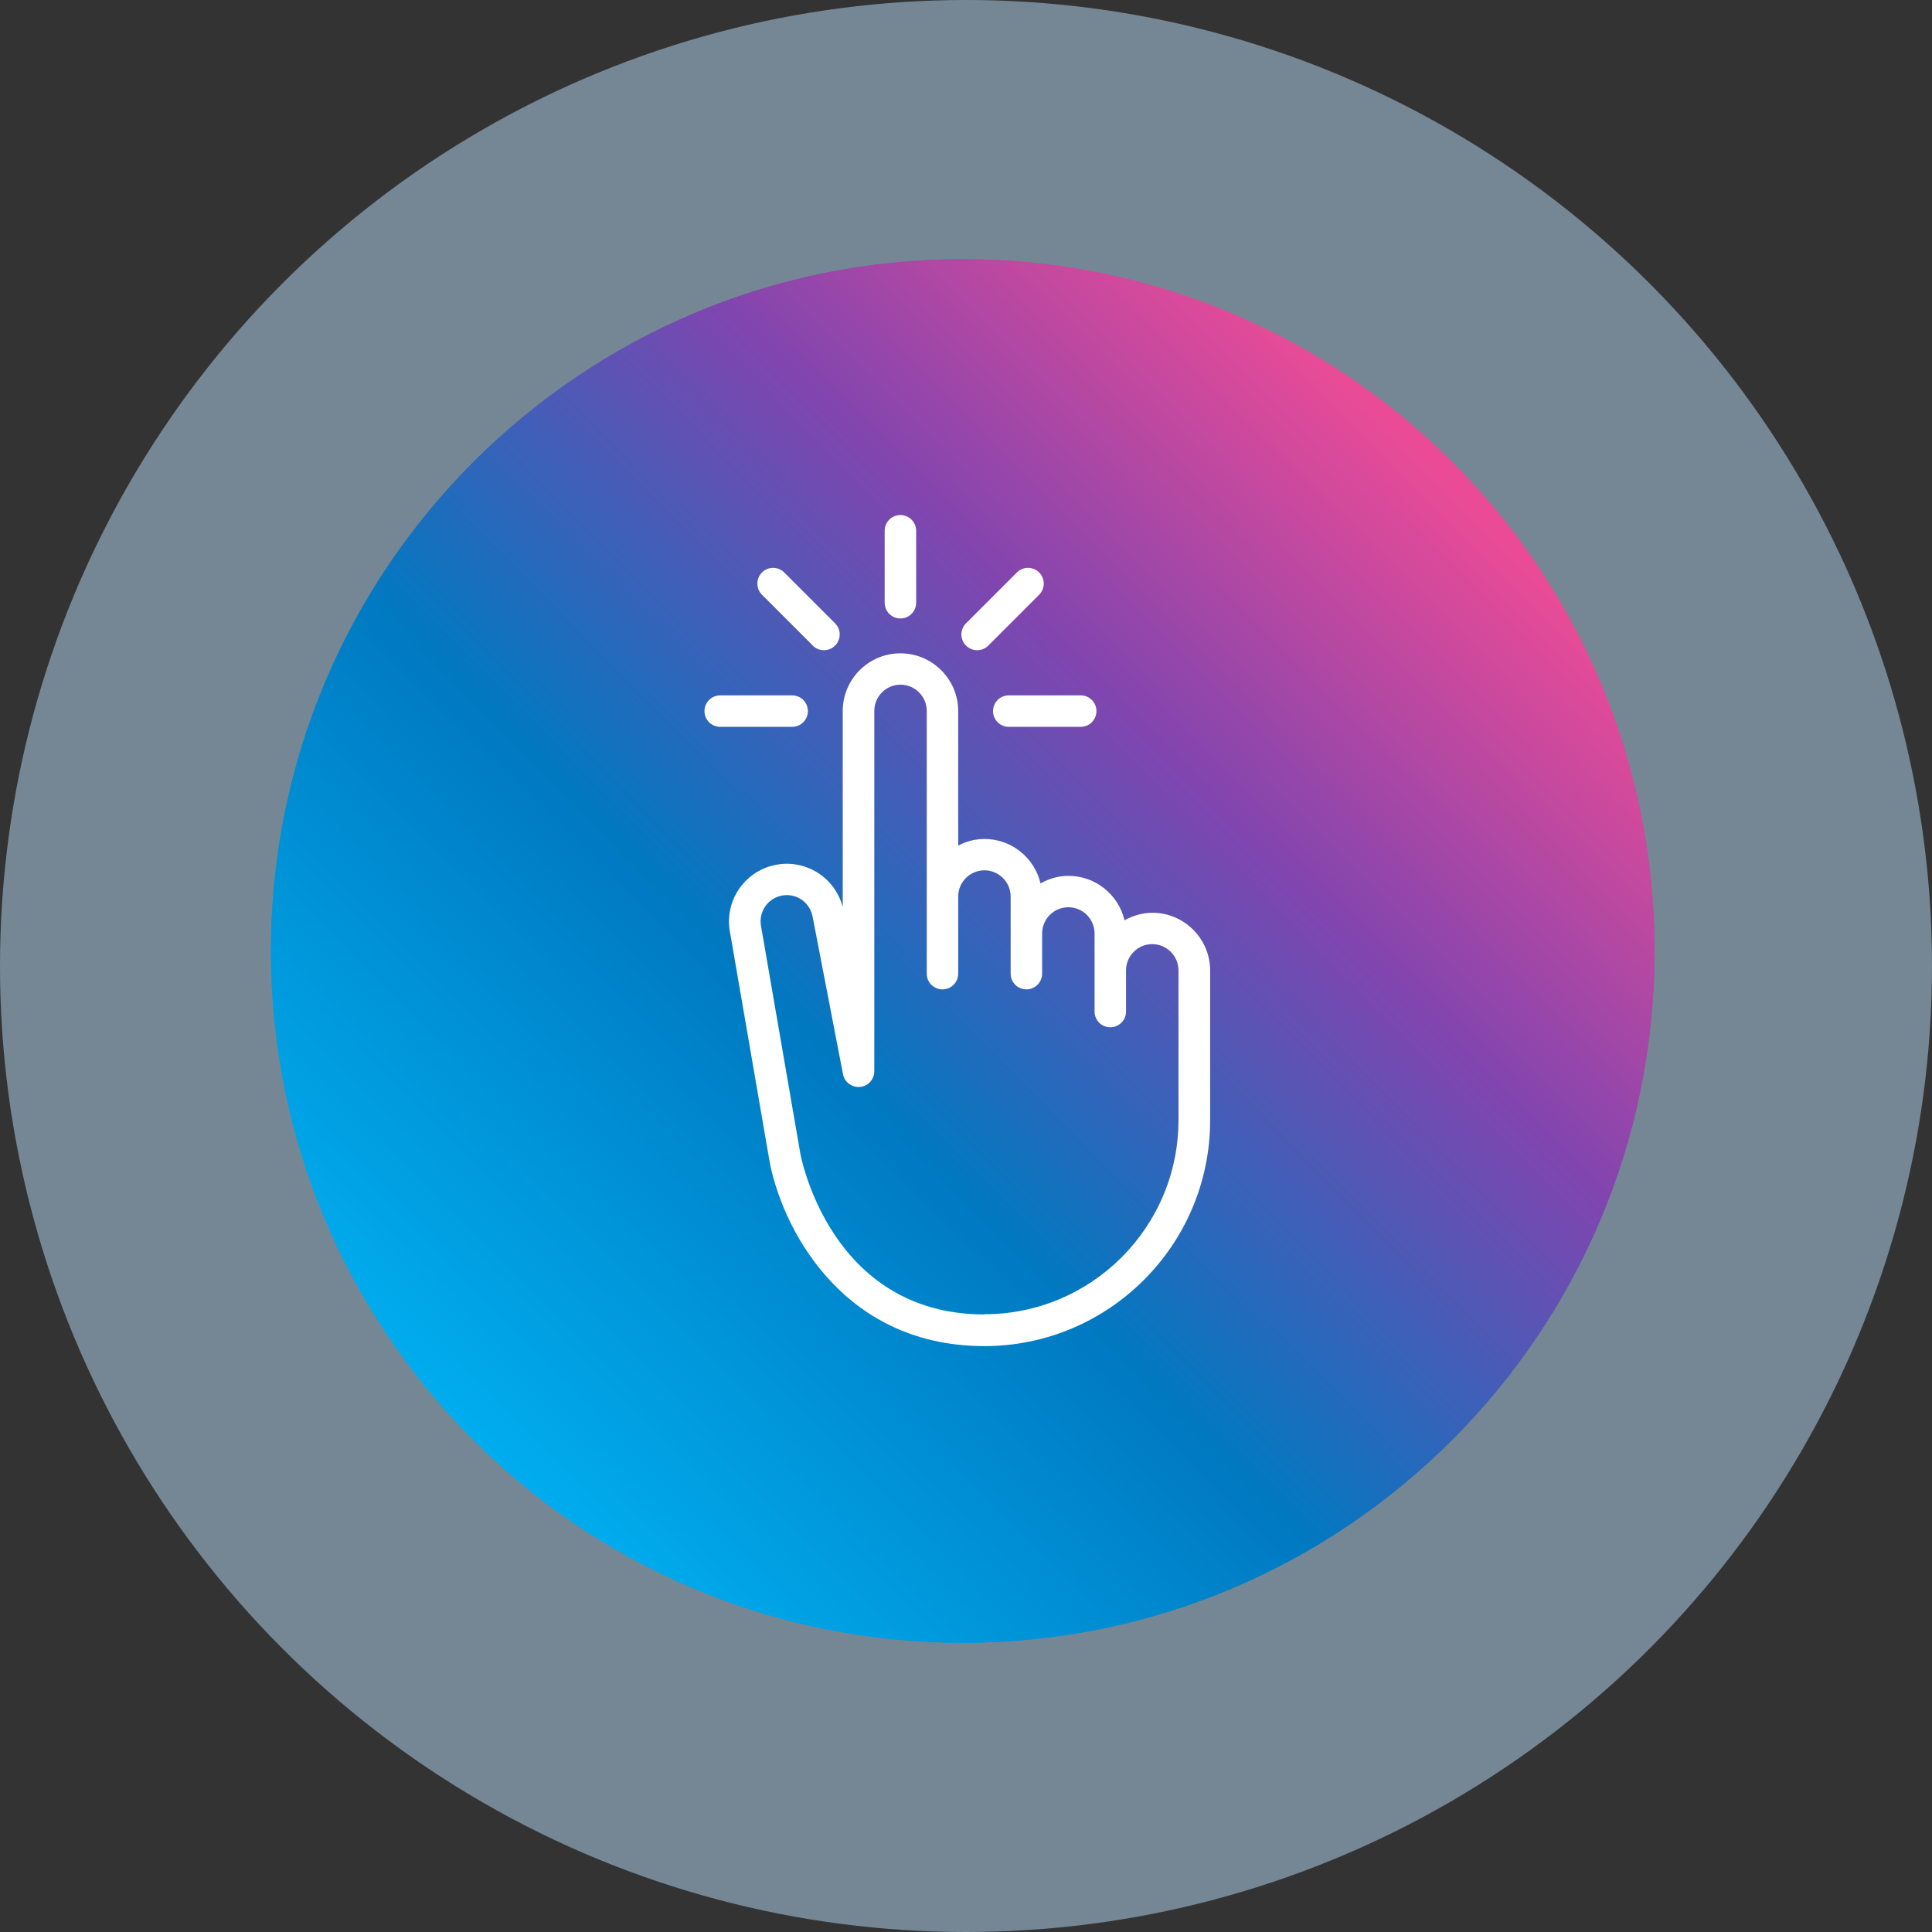 <?xml version="1.0" encoding="UTF-8"?> <svg xmlns="http://www.w3.org/2000/svg" width="82" height="82" viewBox="0 0 82 82" fill="none"><rect x="0" y="0" width="82" height="82" fill="#333333" stroke="none"/><circle cx="41" cy="41" r="41" fill="#BADFFB" fill-opacity="0.49"></circle><g clip-path="url(#clip0_304_5)"><path d="M40.862 69.724C57.079 69.724 70.225 56.578 70.225 40.362C70.225 24.146 57.079 11 40.862 11C24.646 11 11.5 24.146 11.5 40.362C11.5 56.578 24.646 69.724 40.862 69.724Z" fill="url(#paint0_linear_304_5)"></path><path d="M30.627 41.58C30.627 41.58 30.589 41.568 30.568 41.559L22.685 38.103C22.483 38.014 22.361 37.804 22.387 37.586C22.412 37.368 22.576 37.187 22.794 37.145L54.684 31.034C54.941 30.984 55.193 31.135 55.264 31.387C55.336 31.635 55.209 31.899 54.966 31.996L30.959 41.563C30.854 41.605 30.736 41.61 30.627 41.58ZM24.579 37.83L30.782 40.551L49.674 33.021L24.579 37.83Z" fill="white"></path><path d="M30.77 41.715C30.711 41.715 30.652 41.706 30.593 41.689C30.568 41.681 30.547 41.672 30.522 41.664L22.639 38.208C22.387 38.098 22.239 37.842 22.273 37.569C22.302 37.3 22.504 37.082 22.773 37.032L54.663 30.921C54.978 30.862 55.285 31.047 55.377 31.357C55.466 31.664 55.31 31.987 55.012 32.105L31.005 41.672C30.929 41.702 30.854 41.715 30.774 41.715H30.77ZM30.66 41.467C30.744 41.492 30.833 41.488 30.917 41.454L54.924 31.887C55.113 31.811 55.209 31.609 55.155 31.416C55.1 31.223 54.907 31.105 54.71 31.143L22.819 37.254C22.651 37.288 22.525 37.422 22.508 37.594C22.487 37.762 22.58 37.926 22.739 37.993L30.623 41.45C30.623 41.45 30.652 41.462 30.669 41.467H30.66ZM30.778 40.673L24.192 37.783L49.653 32.903L49.716 33.126L30.778 40.673ZM24.965 37.871L30.782 40.425L48.502 33.361L24.961 37.871H24.965Z" fill="white"></path><path d="M40.472 53.416C40.346 53.378 40.236 53.29 40.173 53.172L35.138 43.878C35.012 43.642 35.087 43.353 35.314 43.21L54.508 31.097C54.71 30.971 54.97 31 55.138 31.173C55.306 31.341 55.331 31.605 55.197 31.803L41.035 53.21C40.938 53.357 40.77 53.445 40.593 53.437C40.551 53.437 40.51 53.428 40.472 53.416ZM36.251 43.815L40.661 51.954L53.063 33.205L36.251 43.815Z" fill="white"></path><path d="M40.614 53.554C40.614 53.554 40.598 53.554 40.589 53.554C40.539 53.554 40.488 53.546 40.438 53.529C40.278 53.483 40.148 53.374 40.068 53.231L35.033 43.936C34.877 43.651 34.974 43.289 35.247 43.117L54.441 31.005C54.689 30.845 55.008 30.883 55.214 31.097C55.415 31.303 55.449 31.63 55.285 31.87L41.123 53.277C41.009 53.449 40.812 53.554 40.606 53.554H40.614ZM54.777 31.139C54.705 31.139 54.634 31.16 54.567 31.198L35.373 43.31C35.201 43.42 35.142 43.647 35.238 43.823L40.274 53.117C40.325 53.21 40.404 53.277 40.505 53.306C40.535 53.315 40.568 53.319 40.598 53.323C40.74 53.328 40.866 53.264 40.942 53.151L55.104 31.744C55.205 31.593 55.184 31.387 55.058 31.256C54.983 31.177 54.882 31.139 54.781 31.139H54.777ZM40.648 52.181L36.095 43.777L53.454 32.823L40.648 52.181ZM36.402 43.856L40.669 51.731L52.668 33.592L36.402 43.856Z" fill="white"></path><path d="M32.177 47.607C32.009 47.557 31.874 47.422 31.832 47.25L30.282 41.219C30.22 40.975 30.35 40.719 30.585 40.627L54.592 31.059C54.831 30.962 55.109 31.063 55.23 31.299C55.348 31.529 55.268 31.815 55.05 31.954L36.251 43.819L38.111 47.296C38.2 47.46 38.191 47.653 38.09 47.809C37.989 47.964 37.813 48.048 37.628 48.035L32.286 47.628C32.248 47.628 32.215 47.62 32.181 47.607H32.177ZM31.37 41.4L32.718 46.65L36.784 46.96L35.138 43.882C35.012 43.651 35.087 43.357 35.314 43.218L49.88 34.029L31.37 41.404V41.4Z" fill="white"></path><path d="M37.662 48.149C37.662 48.149 37.633 48.149 37.616 48.149L32.273 47.742C32.227 47.737 32.185 47.729 32.143 47.717C31.933 47.654 31.773 47.486 31.719 47.276L30.169 41.244C30.093 40.942 30.253 40.631 30.539 40.514L54.546 30.946C54.844 30.824 55.18 30.95 55.327 31.24C55.474 31.526 55.377 31.874 55.105 32.046L36.398 43.852L38.208 47.233C38.313 47.431 38.304 47.675 38.183 47.864C38.069 48.04 37.872 48.145 37.662 48.145V48.149ZM54.781 31.135C54.731 31.135 54.684 31.143 54.634 31.164L30.627 40.732C30.446 40.803 30.346 41.001 30.396 41.19L31.946 47.221C31.979 47.351 32.08 47.456 32.21 47.498C32.236 47.507 32.265 47.511 32.294 47.515L37.637 47.922C37.779 47.939 37.914 47.864 37.994 47.746C38.069 47.628 38.078 47.477 38.011 47.351L36.099 43.781L54.987 31.861C55.159 31.752 55.218 31.538 55.126 31.358C55.058 31.223 54.924 31.143 54.781 31.143V31.135ZM36.99 47.087L32.63 46.755L31.236 41.324L31.328 41.286L49.838 33.911L49.943 34.117L35.377 43.306C35.205 43.416 35.146 43.638 35.243 43.819L36.99 47.087ZM32.811 46.536L36.587 46.822L35.037 43.928C34.886 43.642 34.978 43.285 35.251 43.113L48.754 34.592L31.505 41.467L32.807 46.536H32.811Z" fill="white"></path><path d="M32.177 47.607C32.105 47.586 32.034 47.548 31.975 47.489C31.773 47.3 31.761 46.981 31.95 46.776L35.213 43.289C35.402 43.088 35.721 43.075 35.927 43.264C36.129 43.453 36.142 43.773 35.953 43.978L32.689 47.464C32.555 47.607 32.353 47.657 32.177 47.603V47.607Z" fill="white"></path><path d="M32.319 47.746C32.261 47.746 32.202 47.737 32.143 47.721C32.051 47.695 31.967 47.645 31.895 47.578C31.773 47.464 31.706 47.309 31.698 47.145C31.694 46.981 31.752 46.822 31.866 46.704L35.129 43.218C35.243 43.096 35.394 43.029 35.562 43.021C35.73 43.017 35.885 43.075 36.007 43.189C36.129 43.302 36.196 43.458 36.204 43.621C36.209 43.785 36.15 43.945 36.036 44.062L32.773 47.548C32.655 47.674 32.492 47.746 32.324 47.746H32.319ZM35.583 43.252C35.583 43.252 35.574 43.252 35.57 43.252C35.465 43.252 35.373 43.298 35.301 43.373L32.038 46.859C31.967 46.935 31.929 47.032 31.933 47.137C31.933 47.242 31.979 47.338 32.055 47.41C32.101 47.452 32.151 47.481 32.21 47.498C32.353 47.54 32.504 47.498 32.605 47.389L35.868 43.903C35.94 43.827 35.978 43.73 35.973 43.626C35.973 43.52 35.927 43.424 35.852 43.352C35.78 43.285 35.684 43.248 35.587 43.248L35.583 43.252Z" fill="white"></path><g clip-path="url(#clip1_304_5)"><path d="M40.862 69.724C57.079 69.724 70.225 56.578 70.225 40.362C70.225 24.146 57.079 11 40.862 11C24.646 11 11.5 24.146 11.5 40.362C11.5 56.578 24.646 69.724 40.862 69.724Z" fill="url(#paint1_linear_304_5)"></path><path d="M38.216 26.25C38.586 26.25 38.884 25.952 38.884 25.582V22.529C38.884 22.159 38.586 21.861 38.216 21.861C37.847 21.861 37.548 22.159 37.548 22.529V25.582C37.548 25.952 37.847 26.25 38.216 26.25ZM42.148 30.181C42.148 30.551 42.446 30.849 42.815 30.849H45.869C46.238 30.849 46.536 30.551 46.536 30.181C46.536 29.812 46.238 29.514 45.869 29.514H42.815C42.446 29.514 42.148 29.812 42.148 30.181ZM34.289 30.181C34.289 29.812 33.991 29.514 33.621 29.514H30.568C30.198 29.514 29.9 29.812 29.9 30.181C29.9 30.551 30.198 30.849 30.568 30.849H33.621C33.991 30.849 34.289 30.551 34.289 30.181ZM41.471 27.598C41.644 27.598 41.816 27.531 41.946 27.401L44.105 25.242C44.365 24.982 44.365 24.558 44.105 24.297C43.844 24.037 43.42 24.037 43.16 24.297L41.001 26.456C40.74 26.716 40.74 27.14 41.001 27.401C41.131 27.531 41.303 27.598 41.475 27.598H41.471ZM34.495 27.401C34.625 27.531 34.797 27.598 34.97 27.598C35.142 27.598 35.314 27.531 35.444 27.401C35.705 27.14 35.705 26.716 35.444 26.456L33.285 24.297C33.025 24.037 32.601 24.037 32.34 24.297C32.08 24.558 32.08 24.982 32.34 25.242L34.499 27.401H34.495ZM51.362 41.194C51.362 39.841 50.262 38.741 48.914 38.741C48.481 38.741 48.082 38.863 47.729 39.06C47.473 37.981 46.507 37.174 45.348 37.174C44.915 37.174 44.516 37.296 44.163 37.493C43.907 36.414 42.941 35.608 41.782 35.608C41.379 35.608 41.005 35.713 40.669 35.889V30.181C40.669 28.829 39.569 27.729 38.216 27.729C36.864 27.729 35.768 28.829 35.768 30.181V38.502C35.457 37.283 34.252 36.481 32.987 36.696C32.34 36.805 31.778 37.157 31.395 37.691C31.017 38.224 30.866 38.875 30.976 39.522L32.647 49.203C33.122 51.946 35.642 57.133 41.782 57.133C47.066 57.133 51.362 52.832 51.362 47.548V41.198V41.194ZM41.786 55.789C35.222 55.789 33.983 49.035 33.97 48.968L32.298 39.291C32.248 38.997 32.315 38.703 32.487 38.459C32.66 38.216 32.916 38.056 33.21 38.006C33.823 37.905 34.39 38.312 34.495 38.934L35.78 45.595C35.847 45.935 36.158 46.162 36.503 46.133C36.847 46.099 37.108 45.814 37.108 45.465V30.173C37.108 29.56 37.607 29.06 38.221 29.06C38.834 29.06 39.334 29.56 39.334 30.173V41.324C39.334 41.694 39.632 41.992 40.001 41.992C40.371 41.992 40.669 41.694 40.669 41.324V38.052C40.669 37.439 41.169 36.939 41.782 36.939C42.395 36.939 42.895 37.439 42.895 38.052V41.324C42.895 41.694 43.193 41.992 43.563 41.992C43.932 41.992 44.231 41.694 44.231 41.324V39.619C44.231 39.005 44.73 38.506 45.344 38.506C45.957 38.506 46.457 39.005 46.457 39.619V42.932C46.457 43.302 46.755 43.6 47.124 43.6C47.494 43.6 47.792 43.302 47.792 42.932V41.185C47.792 40.572 48.292 40.072 48.905 40.072C49.519 40.072 50.018 40.572 50.018 41.185V47.536C50.023 52.084 46.327 55.78 41.782 55.78L41.786 55.789Z" fill="white"></path></g></g><defs><linearGradient id="paint0_linear_304_5" x1="19.606" y1="60.623" x2="62.123" y2="20.106" gradientUnits="userSpaceOnUse"><stop stop-color="#00ADEE"></stop><stop offset="0.38" stop-color="#0079C1"></stop><stop offset="0.71" stop-color="#8045AF"></stop><stop offset="1" stop-color="#EB4B96"></stop></linearGradient><linearGradient id="paint1_linear_304_5" x1="19.606" y1="60.623" x2="61.06" y2="19.82" gradientUnits="userSpaceOnUse"><stop stop-color="#00ADEE"></stop><stop offset="0.38" stop-color="#0079C1"></stop><stop offset="0.71" stop-color="#8045AF"></stop><stop offset="1" stop-color="#EB4B96"></stop></linearGradient><clipPath id="clip0_304_5"><rect width="58.729" height="58.729" fill="white" transform="translate(11.5 11)"></rect></clipPath><clipPath id="clip1_304_5"><rect width="58.729" height="58.729" fill="white" transform="translate(11.5 11)"></rect></clipPath></defs></svg> 
